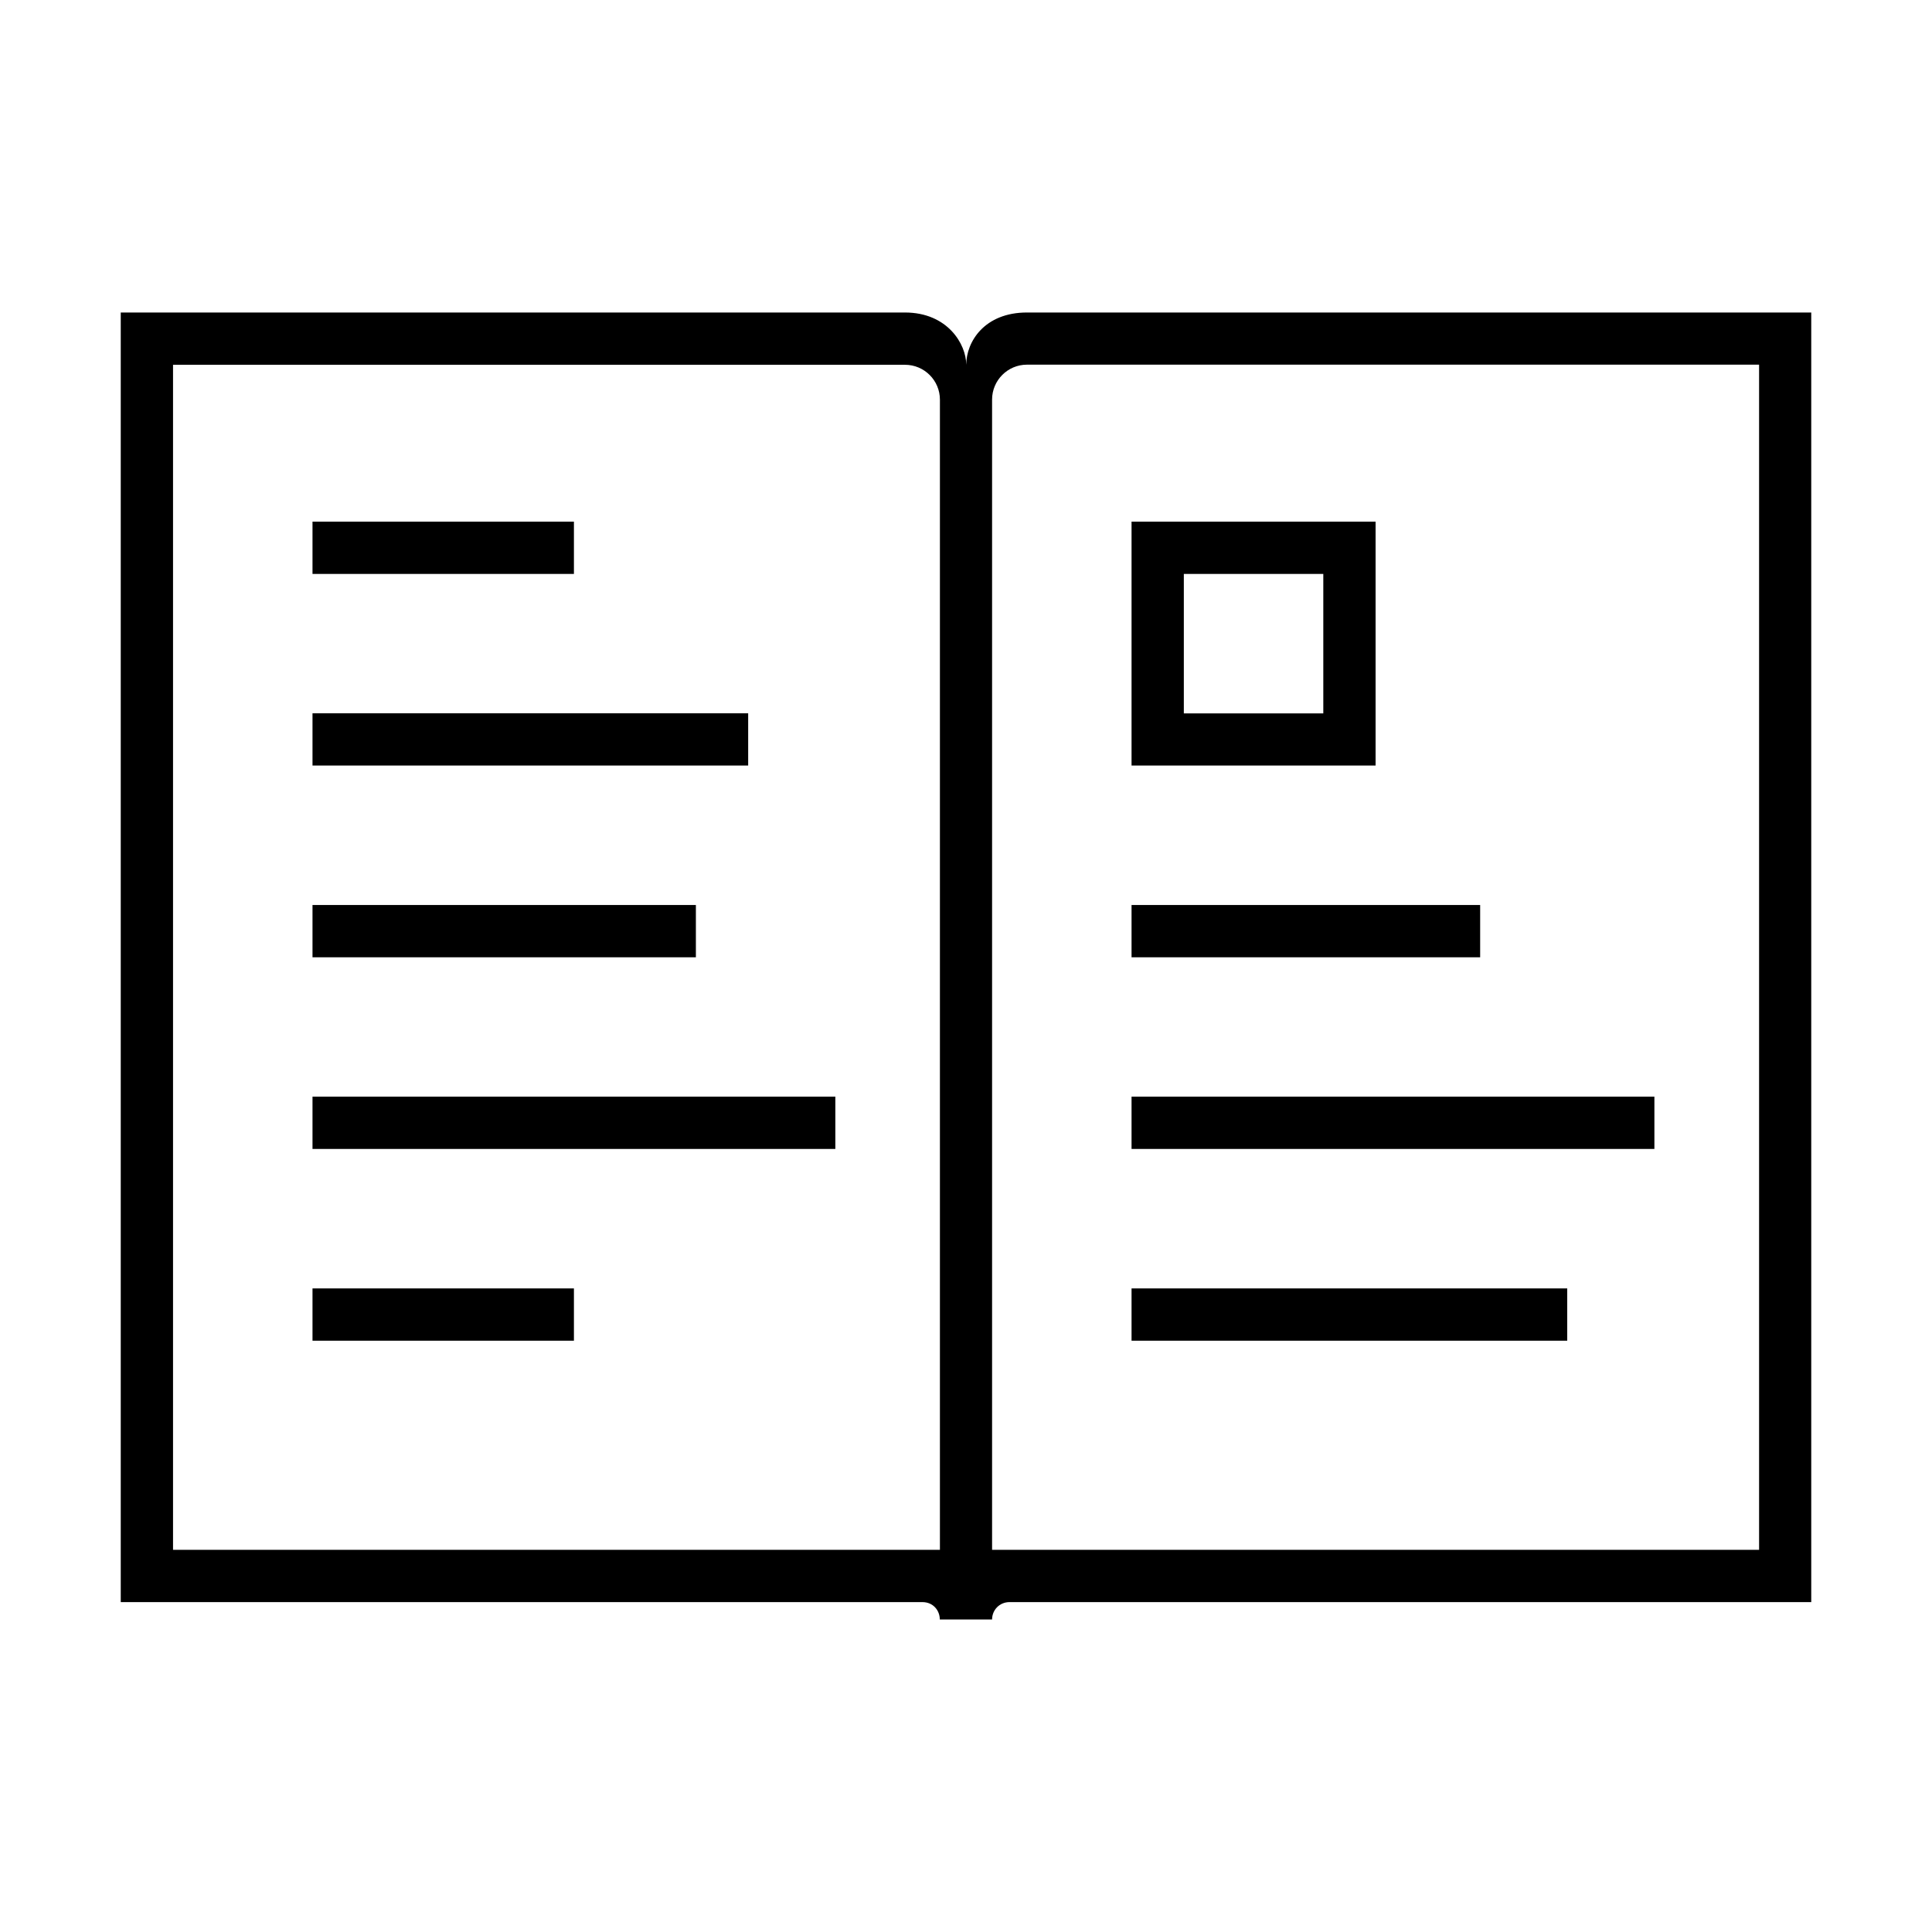 <svg focusable="false" viewBox="0 0 16 16" aria-hidden="true" role="presentation" xmlns="http://www.w3.org/2000/svg">
    <path d="M6.196,5.907H2.588V6.34h3.608V5.907z M2.588,9.515h4.33V9.082h-4.33V9.515z M5.763,7.495H2.588v0.433 h3.175V7.495z M4.753,4.32H2.588v0.433h2.165V4.32z M9.515,2.588c0,0-0.627,0-0.866,0H8.505c-0.353,0-0.503,0.243-0.503,0.433 c0-0.17-0.154-0.433-0.508-0.433H7.206c-0.239,0-0.866,0-0.866,0H1v10.68h6.639c0.09,0,0.144,0.07,0.144,0.144h0.433 c0-0.079,0.062-0.144,0.144-0.144H15V2.588C15,2.588,9.515,2.588,9.515,2.588z M7.784,3.598c0,0.159,0,9.237,0,9.237H1.433V3.021 H6.34c0,0,0.706,0,0.866,0h0.289c0.159,0,0.289,0.129,0.289,0.289V3.598z M14.567,12.835H8.216c0,0,0-9.078,0-9.237V3.309 c0-0.159,0.129-0.289,0.289-0.289h0.289c0.159,0,0.722,0,0.722,0h5.052V12.835z M9.371,11.103h3.608V10.67H9.371V11.103z M9.371,6.34h2.021V4.32H9.371V6.34z M9.804,4.753h1.155v1.155H9.804V4.753z M9.371,9.515h4.33V9.082h-4.33V9.515z M9.371,7.928 h2.887V7.495H9.371V7.928z M2.588,11.103h2.165V10.67H2.588V11.103z"/>
</svg>
